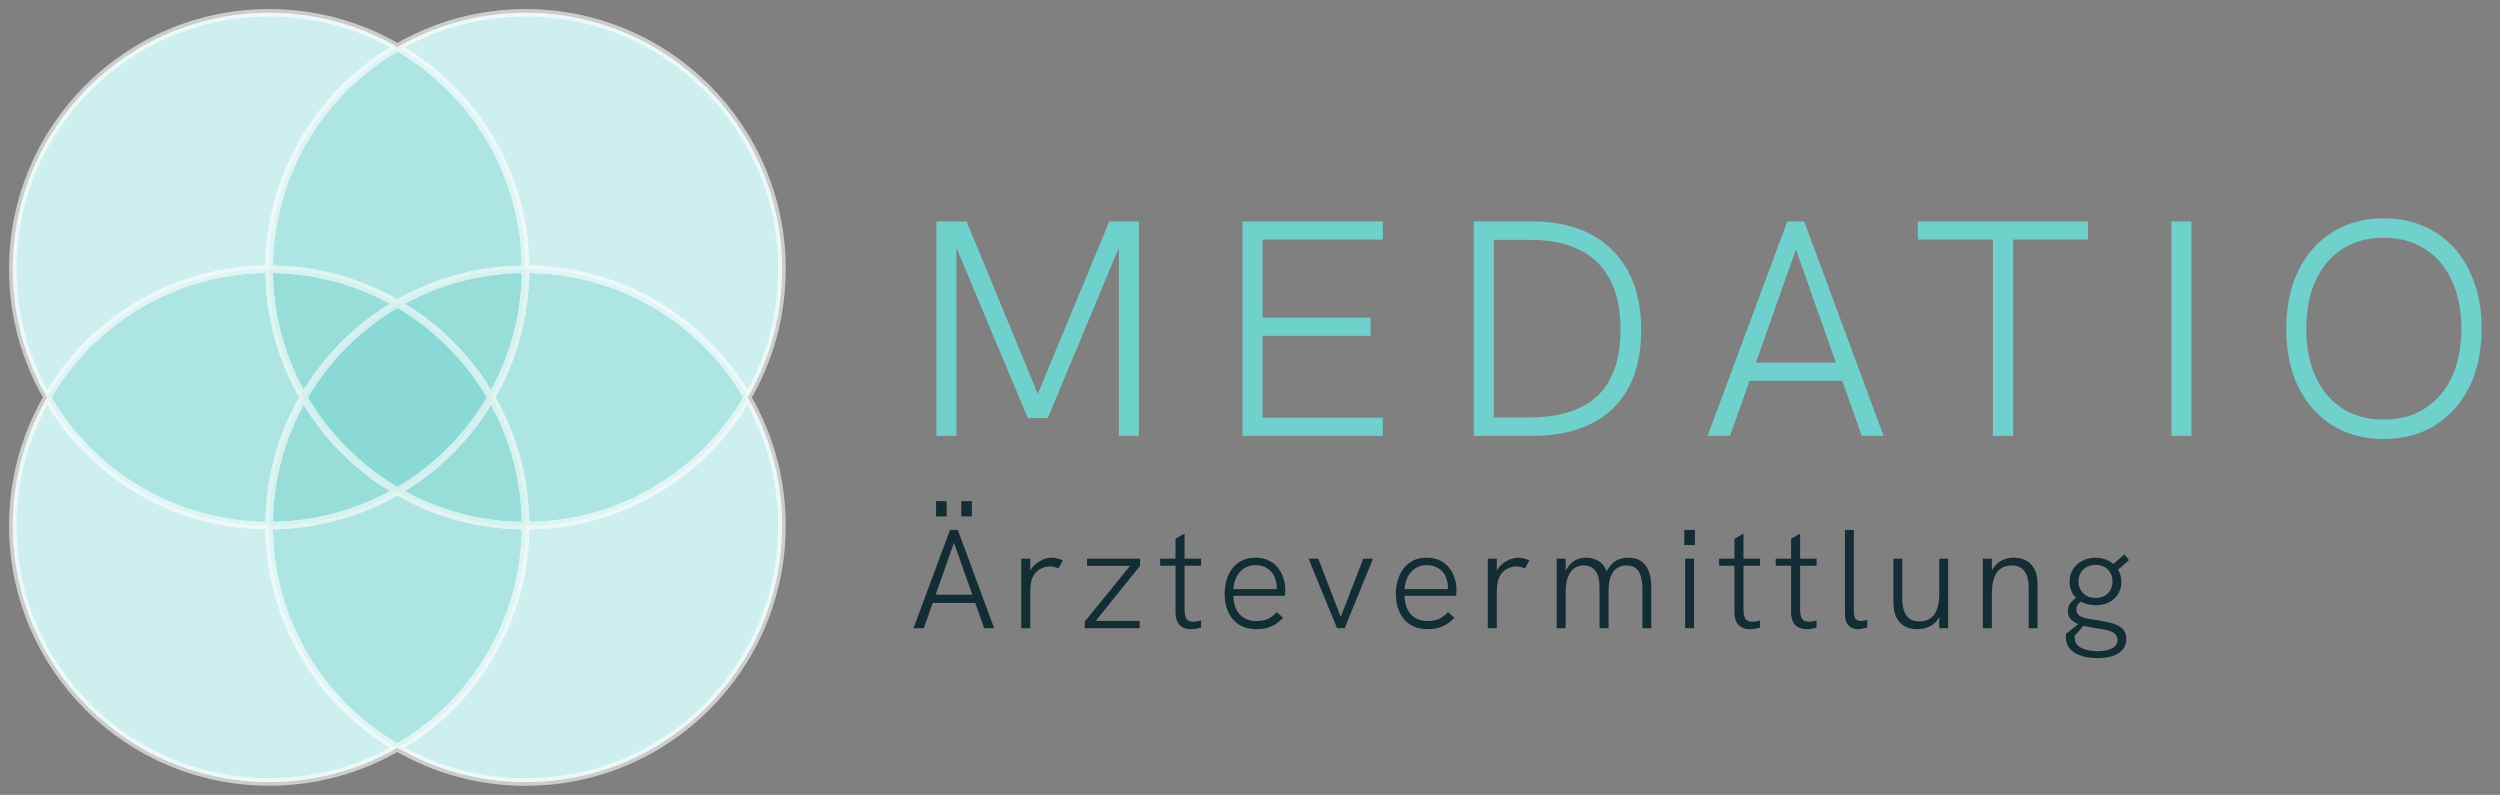 <svg xmlns="http://www.w3.org/2000/svg" width="195" height="62" viewBox="0 0 195 62" fill="none"><rect x="0" y="0" width="195" height="62" fill="#808080" stroke="none"/><path d="M58.319 31C60.026 33.942 61 37.35 61 40.998C61 52.047 52.047 61 40.998 61C37.35 61 33.942 60.026 31 58.319C28.058 60.026 24.65 61 21.002 61C9.953 61 1 52.047 1 40.998C1 37.35 1.974 33.942 3.681 31C1.974 28.058 1 24.65 1 21.002C1 9.953 9.953 1 21.002 1C24.65 1 28.058 1.974 31 3.681C33.942 1.974 37.35 1 40.998 1C52.047 1 61 9.953 61 21.002C61 24.65 60.026 28.058 58.319 31Z" fill="white"></path><path opacity="0.35" d="M21 41C32.046 41 41 32.046 41 21C41 9.954 32.046 1 21 1C9.954 1 1 9.954 1 21C1 32.046 9.954 41 21 41Z" fill="#6FD1CB"></path><path opacity="0.35" d="M41 41C52.046 41 61 32.046 61 21C61 9.954 52.046 1 41 1C29.954 1 21 9.954 21 21C21 32.046 29.954 41 41 41Z" fill="#6FD1CB"></path><path opacity="0.35" d="M21 61C32.046 61 41 52.046 41 41C41 29.954 32.046 21 21 21C9.954 21 1 29.954 1 41C1 52.046 9.954 61 21 61Z" fill="#6FD1CB"></path><path opacity="0.35" d="M41 61C52.046 61 61 52.046 61 41C61 29.954 52.046 21 41 21C29.954 21 21 29.954 21 41C21 52.046 29.954 61 41 61Z" fill="#6FD1CB"></path><g opacity="0.6"><path d="M30.997 58.312C28.055 60.019 24.64 60.993 20.993 60.993C9.959 60.993 1 52.041 1 41C1 37.36 1.974 33.945 3.681 31.003C7.131 36.979 13.593 41 20.993 41C20.993 48.4 25.014 54.87 30.997 58.319V58.312Z" stroke="white" stroke-width="0.586" stroke-miterlimit="10"></path><path d="M30.997 3.681C25.014 7.131 20.993 13.6 20.993 21C13.593 21 7.131 25.021 3.681 30.997C1.981 28.055 1 24.647 1 21C1 9.959 9.959 1 20.993 1C24.64 1 28.055 1.974 30.997 3.681Z" stroke="white" stroke-width="0.586" stroke-miterlimit="10"></path><path d="M60.993 21C60.993 24.64 60.019 28.055 58.312 30.997C54.862 25.021 48.393 21 40.993 21C40.993 13.6 36.972 7.138 30.997 3.681C33.945 1.981 37.346 1 41 1C52.048 1 61 9.952 61 21H60.993Z" stroke="white" stroke-width="0.586" stroke-miterlimit="10"></path><path d="M60.993 41C60.993 52.048 52.041 61 40.993 61C37.346 61 33.938 60.026 30.997 58.319C36.972 54.862 40.993 48.4 40.993 41C48.393 41 54.862 36.979 58.312 31.003C60.019 33.945 60.993 37.36 60.993 41Z" stroke="white" stroke-width="0.586" stroke-miterlimit="10"></path><path d="M23.681 30.997C21.966 33.938 20.993 37.353 20.993 40.993C13.593 40.993 7.131 36.972 3.681 30.997C7.131 25.021 13.593 21 20.993 21C20.993 24.64 21.966 28.055 23.681 30.997Z" stroke="white" stroke-width="0.586" stroke-miterlimit="10"></path><path d="M40.993 41C40.993 48.4 36.972 54.862 30.996 58.319C25.014 54.87 20.993 48.4 20.993 41C24.64 41 28.055 40.026 30.996 38.319C33.938 40.026 37.346 41 40.993 41Z" stroke="white" stroke-width="0.586" stroke-miterlimit="10"></path><path d="M40.993 21.007C37.346 21.007 33.938 21.981 30.996 23.688C28.055 21.981 24.64 21.007 20.993 21.007C20.993 13.607 25.014 7.138 30.996 3.688C36.972 7.145 40.993 13.607 40.993 21.007Z" stroke="white" stroke-width="0.586" stroke-miterlimit="10"></path><path d="M58.312 30.997C54.862 36.972 48.393 40.993 40.993 40.993C40.993 37.353 40.019 33.938 38.312 30.997C40.019 28.055 40.993 24.64 40.993 21C48.393 21 54.862 25.021 58.312 30.997Z" stroke="white" stroke-width="0.586" stroke-miterlimit="10"></path><path d="M30.996 23.681C27.956 25.43 25.43 27.963 23.681 30.997C21.966 28.055 20.993 24.64 20.993 21C24.64 21 28.055 21.974 30.996 23.681Z" stroke="white" stroke-width="0.586" stroke-miterlimit="10"></path><path d="M40.993 41C37.346 41 33.938 40.026 30.997 38.319C34.03 36.57 36.563 34.037 38.312 31.003C40.019 33.945 40.993 37.36 40.993 41Z" stroke="white" stroke-width="0.586" stroke-miterlimit="10"></path><path d="M30.989 38.312C28.048 40.019 24.64 40.993 20.993 40.993C20.993 37.353 21.966 33.938 23.681 30.997C25.43 34.037 27.956 36.556 30.989 38.312Z" stroke="white" stroke-width="0.586" stroke-miterlimit="10"></path><path d="M40.993 21C40.993 24.64 40.019 28.055 38.312 30.997C36.563 27.963 34.03 25.43 30.997 23.681C33.938 21.974 37.346 21 40.993 21Z" stroke="white" stroke-width="0.586" stroke-miterlimit="10"></path><path d="M38.312 30.997C36.563 34.037 34.03 36.563 30.997 38.319C27.963 36.563 25.43 34.037 23.681 30.997C25.43 27.963 27.963 25.43 30.997 23.681C34.03 25.43 36.563 27.963 38.312 30.997Z" stroke="white" stroke-width="0.586" stroke-miterlimit="10"></path></g><path d="M71.253 49L74.102 41.333H74.707L77.545 49H76.764L74.41 42.334L72.056 49H71.253ZM72.661 47.031L72.892 46.382H75.917L76.159 47.031H72.661ZM74.982 40.277V39.089H75.807V40.277H74.982ZM73.013 40.277V39.089H73.838V40.277H73.013ZM79.657 49V43.577H80.362V45.018L80.186 45.051C80.244 44.714 80.373 44.431 80.57 44.204C80.769 43.977 80.999 43.804 81.263 43.687C81.528 43.562 81.781 43.5 82.022 43.5C82.169 43.5 82.316 43.518 82.463 43.555C82.617 43.584 82.763 43.636 82.903 43.709L82.561 44.336C82.466 44.292 82.36 44.255 82.243 44.226C82.125 44.197 82.011 44.182 81.901 44.182C81.711 44.182 81.52 44.219 81.329 44.292C81.139 44.365 80.963 44.483 80.802 44.644C80.647 44.798 80.534 45.007 80.46 45.271C80.431 45.381 80.406 45.517 80.383 45.678C80.369 45.839 80.362 46.063 80.362 46.349V49H79.657ZM84.612 49V48.483L88.253 44.006L88.286 44.138H84.788V43.577H88.924V44.138L85.305 48.626L85.283 48.428H88.891V49H84.612ZM92.901 49.077C92.659 49.077 92.446 49.029 92.263 48.934C92.079 48.839 91.936 48.692 91.834 48.494C91.739 48.289 91.691 48.032 91.691 47.724V42.026L92.395 41.619V47.559C92.395 47.852 92.442 48.083 92.538 48.252C92.641 48.413 92.817 48.494 93.066 48.494C93.154 48.494 93.249 48.487 93.352 48.472C93.454 48.45 93.564 48.424 93.682 48.395V48.945C93.55 48.989 93.418 49.022 93.286 49.044C93.154 49.066 93.025 49.077 92.901 49.077ZM90.492 44.127V43.577H93.682V44.127H90.492ZM97.996 49.077C97.593 49.077 97.233 49.007 96.918 48.868C96.61 48.729 96.353 48.534 96.148 48.285C95.943 48.036 95.785 47.742 95.675 47.405C95.572 47.068 95.521 46.708 95.521 46.327C95.521 45.938 95.572 45.575 95.675 45.238C95.778 44.893 95.928 44.593 96.126 44.336C96.331 44.072 96.581 43.867 96.874 43.72C97.175 43.573 97.519 43.5 97.908 43.5C98.319 43.5 98.671 43.573 98.964 43.72C99.265 43.859 99.507 44.054 99.69 44.303C99.881 44.545 100.02 44.813 100.108 45.106C100.203 45.399 100.251 45.696 100.251 45.997C100.251 46.056 100.247 46.133 100.24 46.228C100.24 46.323 100.233 46.404 100.218 46.47H96.203C96.218 47.093 96.383 47.577 96.698 47.922C97.021 48.267 97.453 48.439 97.996 48.439C98.341 48.439 98.634 48.388 98.876 48.285C99.125 48.175 99.364 47.995 99.591 47.746L100.086 48.186C99.881 48.399 99.672 48.571 99.459 48.703C99.246 48.828 99.019 48.923 98.777 48.989C98.542 49.048 98.282 49.077 97.996 49.077ZM99.558 46.118C99.573 46.059 99.58 46.001 99.58 45.942C99.58 45.876 99.58 45.814 99.58 45.755C99.58 45.564 99.547 45.37 99.481 45.172C99.422 44.974 99.327 44.794 99.195 44.633C99.063 44.472 98.891 44.34 98.678 44.237C98.465 44.134 98.212 44.083 97.919 44.083C97.582 44.083 97.285 44.167 97.028 44.336C96.779 44.505 96.584 44.728 96.445 45.007C96.306 45.286 96.225 45.601 96.203 45.953H99.789L99.558 46.118ZM104.29 49L102.068 43.577H102.827L104.576 48.12L106.336 43.577H107.095L104.884 49H104.29ZM111.351 49.077C110.947 49.077 110.588 49.007 110.273 48.868C109.965 48.729 109.708 48.534 109.503 48.285C109.297 48.036 109.14 47.742 109.03 47.405C108.927 47.068 108.876 46.708 108.876 46.327C108.876 45.938 108.927 45.575 109.03 45.238C109.132 44.893 109.283 44.593 109.481 44.336C109.686 44.072 109.935 43.867 110.229 43.72C110.529 43.573 110.874 43.5 111.263 43.5C111.673 43.5 112.025 43.573 112.319 43.72C112.619 43.859 112.861 44.054 113.045 44.303C113.235 44.545 113.375 44.813 113.463 45.106C113.558 45.399 113.606 45.696 113.606 45.997C113.606 46.056 113.602 46.133 113.595 46.228C113.595 46.323 113.587 46.404 113.573 46.47H109.558C109.572 47.093 109.737 47.577 110.053 47.922C110.375 48.267 110.808 48.439 111.351 48.439C111.695 48.439 111.989 48.388 112.231 48.285C112.48 48.175 112.718 47.995 112.946 47.746L113.441 48.186C113.235 48.399 113.026 48.571 112.814 48.703C112.601 48.828 112.374 48.923 112.132 48.989C111.897 49.048 111.637 49.077 111.351 49.077ZM112.913 46.118C112.927 46.059 112.935 46.001 112.935 45.942C112.935 45.876 112.935 45.814 112.935 45.755C112.935 45.564 112.902 45.37 112.836 45.172C112.777 44.974 112.682 44.794 112.55 44.633C112.418 44.472 112.245 44.34 112.033 44.237C111.82 44.134 111.567 44.083 111.274 44.083C110.936 44.083 110.639 44.167 110.383 44.336C110.133 44.505 109.939 44.728 109.8 45.007C109.66 45.286 109.58 45.601 109.558 45.953H113.144L112.913 46.118ZM116.047 49V43.577H116.751V45.018L116.575 45.051C116.634 44.714 116.762 44.431 116.96 44.204C117.158 43.977 117.389 43.804 117.653 43.687C117.917 43.562 118.17 43.5 118.412 43.5C118.559 43.5 118.706 43.518 118.852 43.555C119.006 43.584 119.153 43.636 119.292 43.709L118.951 44.336C118.856 44.292 118.75 44.255 118.632 44.226C118.515 44.197 118.401 44.182 118.291 44.182C118.101 44.182 117.91 44.219 117.719 44.292C117.529 44.365 117.353 44.483 117.191 44.644C117.037 44.798 116.924 45.007 116.85 45.271C116.821 45.381 116.795 45.517 116.773 45.678C116.759 45.839 116.751 46.063 116.751 46.349V49H116.047ZM121.419 49V43.577H122.123V44.974H121.98C122.046 44.717 122.134 44.497 122.244 44.314C122.354 44.131 122.486 43.98 122.64 43.863C122.794 43.738 122.959 43.647 123.135 43.588C123.319 43.529 123.509 43.5 123.707 43.5C124.03 43.5 124.312 43.562 124.554 43.687C124.804 43.804 125.005 43.988 125.159 44.237C125.313 44.486 125.42 44.805 125.478 45.194L125.093 45.216C125.196 44.842 125.328 44.53 125.489 44.281C125.658 44.024 125.867 43.83 126.116 43.698C126.366 43.566 126.659 43.5 126.996 43.5C127.436 43.5 127.788 43.603 128.052 43.808C128.316 44.006 128.507 44.274 128.624 44.611C128.742 44.948 128.8 45.333 128.8 45.766V49H128.107V45.92C128.107 45.546 128.067 45.223 127.986 44.952C127.906 44.681 127.774 44.472 127.59 44.325C127.407 44.178 127.158 44.105 126.842 44.105C126.571 44.105 126.329 44.178 126.116 44.325C125.911 44.464 125.75 44.681 125.632 44.974C125.522 45.267 125.467 45.634 125.467 46.074V49H124.763V45.821C124.763 45.242 124.657 44.813 124.444 44.534C124.239 44.248 123.931 44.105 123.52 44.105C123.249 44.105 123.007 44.178 122.794 44.325C122.582 44.472 122.417 44.695 122.299 44.996C122.182 45.297 122.123 45.678 122.123 46.14V49H121.419ZM131.443 49V43.577H132.136V49H131.443ZM131.377 42.521V41.333H132.202V42.521H131.377ZM136.499 49.077C136.257 49.077 136.045 49.029 135.861 48.934C135.678 48.839 135.535 48.692 135.432 48.494C135.337 48.289 135.289 48.032 135.289 47.724V42.026L135.993 41.619V47.559C135.993 47.852 136.041 48.083 136.136 48.252C136.239 48.413 136.415 48.494 136.664 48.494C136.752 48.494 136.848 48.487 136.95 48.472C137.053 48.45 137.163 48.424 137.28 48.395V48.945C137.148 48.989 137.016 49.022 136.884 49.044C136.752 49.066 136.624 49.077 136.499 49.077ZM134.09 44.127V43.577H137.28V44.127H134.09ZM140.915 49.077C140.673 49.077 140.461 49.029 140.277 48.934C140.094 48.839 139.951 48.692 139.848 48.494C139.753 48.289 139.705 48.032 139.705 47.724V42.026L140.409 41.619V47.559C140.409 47.852 140.457 48.083 140.552 48.252C140.655 48.413 140.831 48.494 141.08 48.494C141.168 48.494 141.264 48.487 141.366 48.472C141.469 48.45 141.579 48.424 141.696 48.395V48.945C141.564 48.989 141.432 49.022 141.3 49.044C141.168 49.066 141.04 49.077 140.915 49.077ZM138.506 44.127V43.577H141.696V44.127H138.506ZM144.918 49.077C144.61 49.077 144.365 48.982 144.181 48.791C143.998 48.593 143.906 48.281 143.906 47.856V41.333H144.599V47.735C144.599 47.984 144.647 48.164 144.742 48.274C144.838 48.384 144.966 48.439 145.127 48.439C145.201 48.439 145.281 48.432 145.369 48.417C145.457 48.395 145.549 48.369 145.644 48.34V48.934C145.52 48.978 145.391 49.011 145.259 49.033C145.135 49.062 145.021 49.077 144.918 49.077ZM149.546 49.077C149.165 49.077 148.835 49 148.556 48.846C148.278 48.685 148.061 48.45 147.907 48.142C147.761 47.827 147.687 47.431 147.687 46.954V43.577H148.38V46.712C148.38 47.108 148.432 47.438 148.534 47.702C148.637 47.959 148.787 48.153 148.985 48.285C149.183 48.41 149.433 48.472 149.733 48.472C150.056 48.472 150.331 48.395 150.558 48.241C150.786 48.087 150.958 47.852 151.075 47.537C151.2 47.222 151.262 46.818 151.262 46.327V43.577H151.955V49H151.262V47.735H151.427C151.288 48.182 151.05 48.52 150.712 48.747C150.382 48.967 149.994 49.077 149.546 49.077ZM154.661 49V43.577H155.365V44.842L155.2 44.897C155.296 44.596 155.431 44.343 155.607 44.138C155.783 43.933 155.992 43.775 156.234 43.665C156.484 43.555 156.759 43.5 157.059 43.5C157.646 43.5 158.104 43.676 158.434 44.028C158.764 44.373 158.929 44.901 158.929 45.612V49H158.236V45.865C158.236 45.264 158.123 44.82 157.895 44.534C157.675 44.248 157.342 44.105 156.894 44.105C156.586 44.105 156.315 44.182 156.08 44.336C155.853 44.483 155.677 44.721 155.552 45.051C155.428 45.374 155.365 45.795 155.365 46.316V49H154.661ZM163.628 51.332C162.858 51.332 162.25 51.189 161.802 50.903C161.362 50.617 161.142 50.221 161.142 49.715C161.142 49.678 161.142 49.631 161.142 49.572C161.142 49.521 161.15 49.473 161.164 49.429L162.418 48.428L162.682 48.604L161.835 49.583C161.828 49.612 161.824 49.638 161.824 49.66C161.824 49.689 161.824 49.715 161.824 49.737C161.824 50.089 161.993 50.353 162.33 50.529C162.668 50.705 163.1 50.793 163.628 50.793C164.076 50.793 164.442 50.72 164.728 50.573C165.022 50.434 165.168 50.214 165.168 49.913C165.168 49.737 165.117 49.594 165.014 49.484C164.919 49.381 164.783 49.297 164.607 49.231C164.431 49.172 164.226 49.121 163.991 49.077C163.757 49.04 163.504 49 163.232 48.956C162.91 48.905 162.598 48.835 162.297 48.747C162.004 48.652 161.762 48.52 161.571 48.351C161.388 48.175 161.296 47.94 161.296 47.647C161.296 47.398 161.377 47.178 161.538 46.987C161.7 46.789 161.923 46.62 162.209 46.481L162.649 46.789C162.4 46.862 162.22 46.965 162.11 47.097C162.008 47.222 161.956 47.372 161.956 47.548C161.956 47.717 162.011 47.852 162.121 47.955C162.239 48.058 162.396 48.138 162.594 48.197C162.8 48.248 163.038 48.292 163.309 48.329C163.647 48.38 163.966 48.435 164.266 48.494C164.574 48.553 164.846 48.633 165.08 48.736C165.322 48.839 165.509 48.974 165.641 49.143C165.781 49.319 165.85 49.55 165.85 49.836C165.85 50.32 165.649 50.69 165.245 50.947C164.849 51.204 164.31 51.332 163.628 51.332ZM163.474 47.207C163.078 47.207 162.723 47.13 162.407 46.976C162.099 46.822 161.857 46.606 161.681 46.327C161.513 46.048 161.428 45.729 161.428 45.37C161.428 45.003 161.516 44.681 161.692 44.402C161.876 44.116 162.121 43.896 162.429 43.742C162.737 43.581 163.078 43.5 163.452 43.5C163.826 43.5 164.164 43.581 164.464 43.742C164.772 43.896 165.014 44.116 165.19 44.402C165.374 44.688 165.465 45.022 165.465 45.403C165.465 45.762 165.377 46.078 165.201 46.349C165.033 46.62 164.798 46.833 164.497 46.987C164.204 47.134 163.863 47.207 163.474 47.207ZM163.463 46.635C163.867 46.635 164.186 46.514 164.42 46.272C164.655 46.03 164.772 45.726 164.772 45.359C164.772 44.97 164.651 44.659 164.409 44.424C164.167 44.182 163.852 44.061 163.463 44.061C163.067 44.061 162.745 44.182 162.495 44.424C162.246 44.666 162.121 44.974 162.121 45.348C162.121 45.715 162.242 46.023 162.484 46.272C162.726 46.514 163.053 46.635 163.463 46.635ZM165.124 44.512L164.618 44.171L165.707 43.247L166.059 43.687L165.124 44.512Z" fill="#132D34"></path><path d="M73.04 34V17.272H75.392L81.104 31.096H80.792L86.528 17.272H88.832V34H87.272V19.072L87.368 19.096L81.728 32.608H80.168L74.504 19.096L74.6 19.072V34H73.04ZM96.915 34V17.272H107.859V18.688H98.475V24.784H106.899V26.2H98.475V32.584H107.859V34H96.915ZM114.954 34V17.272H119.466C122.17 17.272 124.266 18.016 125.754 19.504C127.258 20.976 128.01 23.064 128.01 25.768C128.01 28.424 127.266 30.464 125.778 31.888C124.306 33.296 122.194 34 119.442 34H114.954ZM116.514 32.56H119.298C120.818 32.56 122.106 32.32 123.162 31.84C124.218 31.36 125.018 30.616 125.562 29.608C126.122 28.6 126.402 27.304 126.402 25.72C126.402 24.136 126.122 22.824 125.562 21.784C125.018 20.744 124.226 19.976 123.186 19.48C122.146 18.968 120.898 18.712 119.442 18.712H116.514V32.56ZM133.193 34L139.409 17.272H140.729L146.921 34H145.217L140.081 19.456L134.945 34H133.193ZM136.265 29.704L136.769 28.288H143.369L143.897 29.704H136.265ZM155.444 34V18.688H149.588V17.272H162.86V18.688H157.028V34H155.444ZM169.376 34V17.272H170.936V34H169.376ZM185.912 34.24C184.408 34.24 183.08 33.888 181.928 33.184C180.792 32.464 179.904 31.464 179.264 30.184C178.64 28.888 178.328 27.376 178.328 25.648C178.328 23.92 178.64 22.408 179.264 21.112C179.904 19.816 180.792 18.816 181.928 18.112C183.08 17.392 184.408 17.032 185.912 17.032C187.464 17.032 188.808 17.392 189.944 18.112C191.096 18.816 191.984 19.816 192.608 21.112C193.248 22.408 193.568 23.92 193.568 25.648C193.568 27.376 193.248 28.888 192.608 30.184C191.968 31.464 191.072 32.464 189.92 33.184C188.784 33.888 187.448 34.24 185.912 34.24ZM185.912 32.728C187.16 32.728 188.232 32.44 189.128 31.864C190.04 31.288 190.744 30.472 191.24 29.416C191.736 28.344 191.984 27.088 191.984 25.648C191.984 24.192 191.736 22.936 191.24 21.88C190.744 20.808 190.04 19.984 189.128 19.408C188.232 18.832 187.16 18.544 185.912 18.544C184.696 18.544 183.632 18.832 182.72 19.408C181.824 19.984 181.128 20.8 180.632 21.856C180.136 22.912 179.888 24.176 179.888 25.648C179.888 27.104 180.136 28.36 180.632 29.416C181.128 30.472 181.824 31.288 182.72 31.864C183.632 32.44 184.696 32.728 185.912 32.728Z" fill="#6FD1CB"></path></svg>